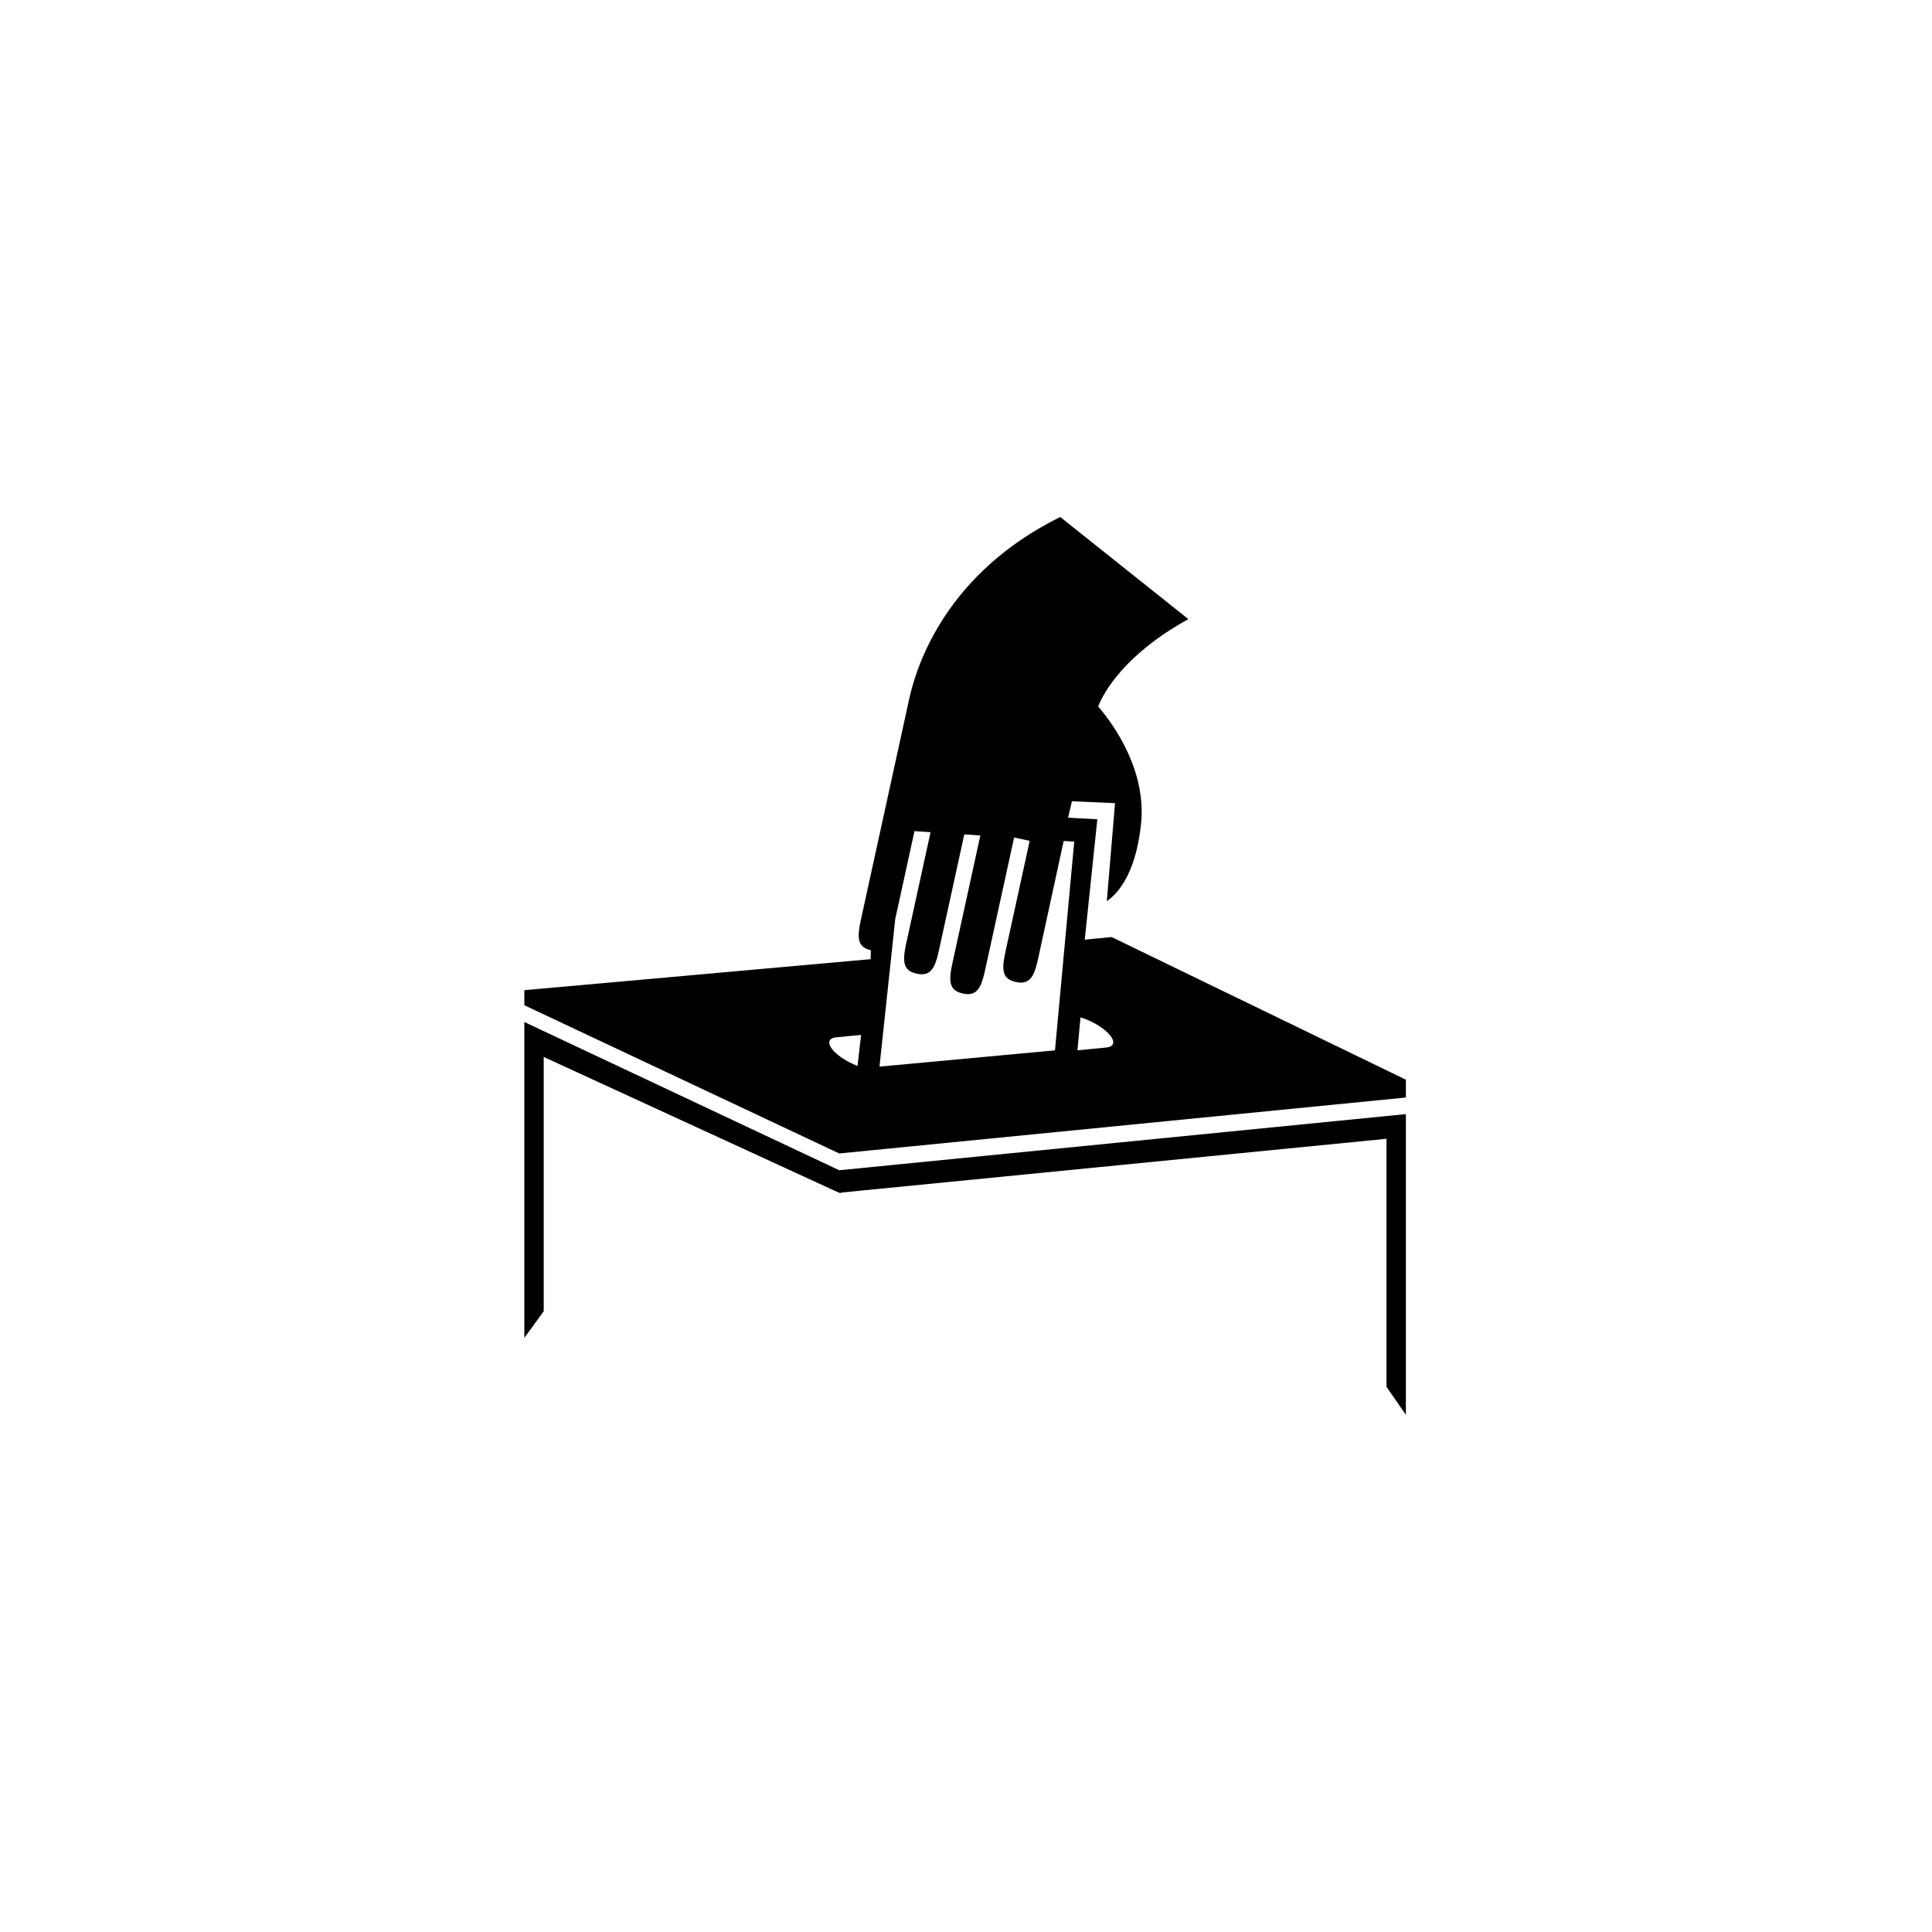 <svg xmlns="http://www.w3.org/2000/svg" width="500" height="500" viewBox="0 0 500 500"><g transform="translate(135.699,133.803)translate(114.051,116.151)rotate(0)translate(-114.051,-116.151) scale(2.507,2.507)" opacity="1"><defs class="defs"/><path transform="translate(-4,-3.662)" d="M4,55.793v32.606l2,-2.744v-26.254l29.995,13.792l0.602,0.262l0.185,-0.062l56.218,-5.545v25.604l2,2.886v-31.037l-58.494,5.794zM64.625,47.022l-2.775,0.274l1.3,-12.432l-3.023,-0.164l0.404,-1.694l4.447,0.197l-0.849,10.108c0.892,-0.585 2.936,-2.488 3.526,-7.878c0.611,-5.585 -2.807,-10.308 -4.307,-12.079l-0.114,-0.134l0.07,-0.163c0.477,-1.156 2.536,-5.162 9.245,-8.854l-13.229,-10.541c-11.618,5.745 -14.771,15.03 -15.589,18.769l-4.979,22.758c-0.424,1.94 -0.377,2.87 1.017,3.195l-0.02,0.922l-35.749,3.202v1.553l32.506,15.302l58.494,-5.775v-1.841zM38.396,60.329c-0.7,-0.269 -1.41,-0.652 -1.974,-1.101c-1.163,-0.924 -1.267,-1.754 -0.23,-1.854l2.572,-0.248zM58.778,58.719l-18.116,1.679l1.626,-15.229l1.987,-9.081l1.659,0.108l-2.494,11.4c-0.164,0.748 -0.314,1.529 -0.192,2.113c0.124,0.595 0.511,0.933 1.257,1.095c0.189,0.042 0.367,0.062 0.527,0.062c1.134,0 1.465,-1.097 1.779,-2.533l2.605,-11.907l1.658,0.109l-2.868,13.11c-0.164,0.748 -0.313,1.528 -0.192,2.111c0.124,0.595 0.511,0.932 1.257,1.096c0.189,0.041 0.367,0.063 0.527,0.063c1.134,0 1.464,-1.1 1.778,-2.533l2.98,-13.618l0.147,0.01l1.463,0.32l-2.484,11.36c-0.431,1.963 -0.379,2.892 1.062,3.208c0.189,0.041 0.367,0.062 0.527,0.062c1.135,0 1.466,-1.099 1.779,-2.533l2.626,-12.09l1.09,0.072zM64.081,58.426l-2.983,0.289l0.314,-3.404c0.842,0.26 1.747,0.713 2.438,1.261c1.163,0.923 1.267,1.753 0.231,1.854z" fill="#000000" class="fill c1"/></g></svg>